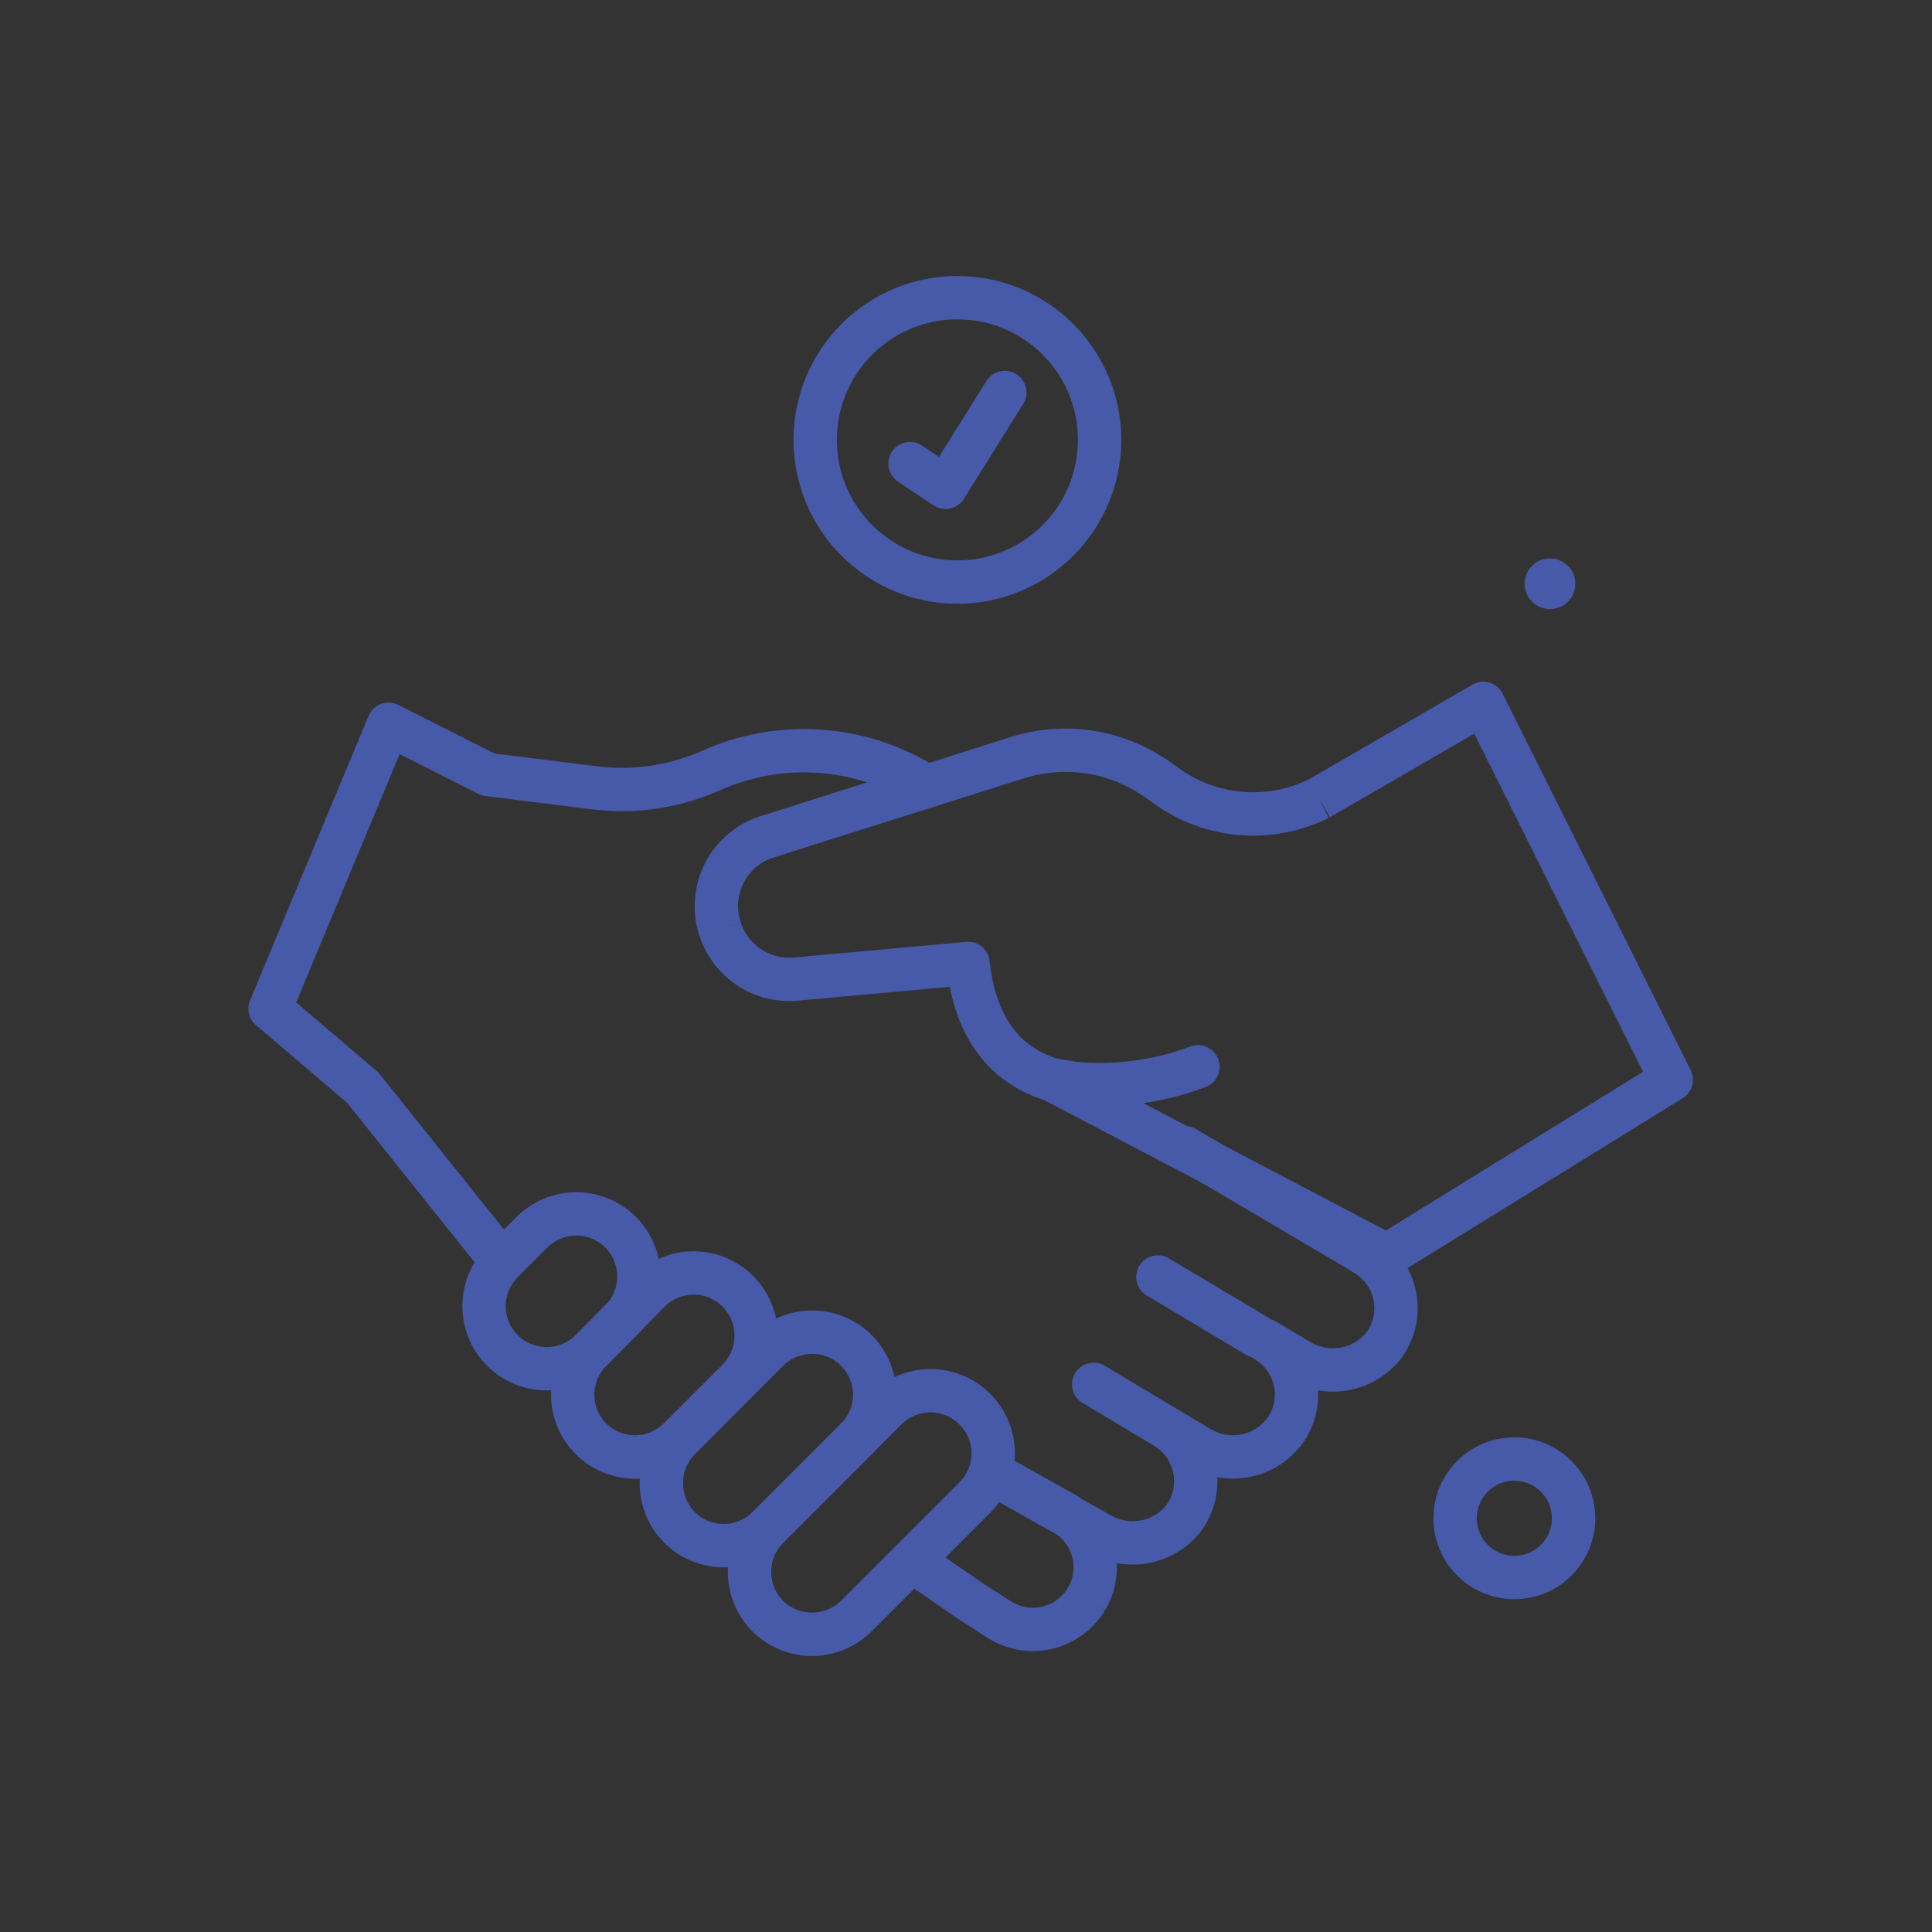 <svg width="140" height="140" viewBox="0 0 140 140" fill="none" xmlns="http://www.w3.org/2000/svg">
<rect x="0" y="0" width="140" height="140" fill="#333333" stroke="none"/>
<path fill-rule="evenodd" clip-rule="evenodd" d="M70.84 106.161C71.263 105.404 72.22 105.134 72.977 105.557L77.923 108.322C77.936 108.329 77.948 108.336 77.961 108.344C78.648 108.754 79.248 109.295 79.726 109.937C80.204 110.579 80.551 111.309 80.747 112.085C80.942 112.861 80.983 113.668 80.866 114.46C80.75 115.251 80.478 116.012 80.067 116.699L78.72 115.893L80.062 116.708C79.223 118.089 77.871 119.081 76.302 119.466C74.733 119.852 73.075 119.6 71.691 118.766C71.679 118.758 71.666 118.75 71.653 118.742L69.489 117.351C69.475 117.341 69.461 117.332 69.447 117.322L65.565 114.643C64.851 114.15 64.672 113.172 65.165 112.459C65.657 111.745 66.635 111.566 67.349 112.058L71.209 114.723L73.331 116.087C73.999 116.484 74.797 116.602 75.552 116.417C76.312 116.23 76.968 115.75 77.375 115.082C77.573 114.75 77.703 114.383 77.759 114.002C77.816 113.619 77.796 113.228 77.701 112.852C77.607 112.477 77.439 112.123 77.207 111.813C76.98 111.507 76.695 111.249 76.37 111.051L71.444 108.298C70.687 107.875 70.417 106.918 70.84 106.161Z" fill="#475AA9"/>
<path fill-rule="evenodd" clip-rule="evenodd" d="M27.613 51.012C28.022 50.86 28.476 50.886 28.865 51.083L35.836 54.601L43.26 55.529C45.859 55.855 48.499 55.465 50.892 54.399C53.56 53.208 56.476 52.681 59.392 52.864C62.308 53.048 65.135 53.936 67.632 55.453C68.374 55.903 68.61 56.869 68.159 57.61C67.709 58.352 66.743 58.587 66.002 58.137C63.939 56.884 61.603 56.15 59.194 55.999C56.786 55.847 54.376 56.282 52.173 57.267L51.532 55.833L52.171 57.268C49.254 58.566 46.038 59.043 42.87 58.645C42.87 58.645 42.87 58.645 42.87 58.645L35.176 57.683C34.997 57.661 34.824 57.608 34.663 57.527L28.957 54.647L21.46 72.641L27.304 77.617C27.38 77.682 27.45 77.754 27.512 77.832L37.37 90.163C37.912 90.841 37.802 91.829 37.124 92.371C36.447 92.912 35.459 92.802 34.917 92.124L25.153 79.911L18.552 74.289C18.033 73.847 17.858 73.12 18.121 72.49L26.708 51.88C26.876 51.478 27.204 51.163 27.613 51.012Z" fill="#475AA9"/>
<path fill-rule="evenodd" clip-rule="evenodd" d="M84.528 82.377C84.969 81.63 85.932 81.382 86.678 81.823L98.993 89.087C99 89.092 99.008 89.097 99.016 89.101L99.764 89.56C100.495 89.998 101.126 90.584 101.617 91.281C102.11 91.98 102.45 92.775 102.616 93.615C102.781 94.454 102.769 95.319 102.579 96.153C102.389 96.987 102.025 97.772 101.512 98.457C101.502 98.471 101.491 98.485 101.48 98.499C100.514 99.701 99.14 100.506 97.619 100.759C96.915 100.876 96.204 100.872 95.512 100.752C95.54 101.322 95.489 101.895 95.357 102.454C95.158 103.298 94.781 104.09 94.252 104.777C94.246 104.785 94.239 104.794 94.232 104.802C93.266 106.004 91.892 106.809 90.371 107.062C89.651 107.182 88.922 107.175 88.215 107.046C88.241 107.6 88.191 108.156 88.065 108.699C87.874 109.53 87.511 110.312 87 110.994C86.988 111.01 86.976 111.025 86.964 111.04C85.996 112.237 84.624 113.038 83.106 113.291C81.6 113.542 80.055 113.237 78.759 112.434L71.918 108.569C71.163 108.143 70.897 107.185 71.323 106.43C71.75 105.675 72.708 105.408 73.463 105.835L80.333 109.716C80.354 109.728 80.375 109.741 80.395 109.753C81.048 110.163 81.829 110.32 82.589 110.193C83.34 110.068 84.02 109.675 84.504 109.089C84.743 108.762 84.914 108.389 85.005 107.994C85.098 107.59 85.106 107.17 85.028 106.762C84.949 106.355 84.787 105.968 84.55 105.627C84.314 105.285 84.008 104.997 83.654 104.781L84.472 103.441L85.279 102.094L87.632 103.502C87.643 103.508 87.653 103.515 87.664 103.522C88.315 103.933 89.095 104.091 89.855 103.964C90.609 103.839 91.292 103.441 91.774 102.848C92.025 102.517 92.205 102.137 92.3 101.733C92.397 101.323 92.405 100.898 92.324 100.484C92.243 100.071 92.076 99.68 91.832 99.337C91.598 99.007 91.298 98.728 90.953 98.519L90.901 98.488C90.157 98.046 89.911 97.086 90.35 96.341C90.789 95.596 91.748 95.346 92.495 95.782C92.519 95.796 92.543 95.81 92.567 95.825L94.875 97.196C94.887 97.204 94.9 97.211 94.912 97.219C95.563 97.63 96.343 97.788 97.103 97.661C97.854 97.536 98.533 97.142 99.015 96.553C99.255 96.225 99.426 95.852 99.517 95.456C99.609 95.05 99.615 94.631 99.535 94.223C99.454 93.816 99.289 93.429 99.05 93.09C98.811 92.75 98.502 92.465 98.146 92.252L98.129 92.242L97.385 91.785L85.083 84.527C84.336 84.087 84.088 83.124 84.528 82.377Z" fill="#475AA9"/>
<path fill-rule="evenodd" clip-rule="evenodd" d="M109.736 107.295C108.232 107.295 107.013 108.515 107.013 110.019C107.013 111.523 108.232 112.742 109.736 112.742C111.24 112.742 112.459 111.523 112.459 110.019C112.459 108.515 111.24 107.295 109.736 107.295ZM103.872 110.019C103.872 106.78 106.497 104.155 109.736 104.155C112.974 104.155 115.6 106.78 115.6 110.019C115.6 113.257 112.974 115.882 109.736 115.882C106.497 115.882 103.872 113.257 103.872 110.019Z" fill="#475AA9"/>
<path d="M114.15 42.179C114.174 42.547 114.087 42.913 113.9 43.231C113.714 43.549 113.436 43.803 113.103 43.96C112.77 44.118 112.397 44.172 112.033 44.115C111.669 44.059 111.331 43.894 111.061 43.642C110.792 43.391 110.605 43.064 110.524 42.705C110.443 42.345 110.471 41.97 110.606 41.627C110.741 41.284 110.976 40.99 111.28 40.782C111.584 40.574 111.944 40.463 112.312 40.462C112.779 40.461 113.23 40.638 113.571 40.957C113.912 41.276 114.119 41.713 114.15 42.179Z" fill="#475AA9"/>
<path fill-rule="evenodd" clip-rule="evenodd" d="M107.938 49.469C108.353 49.594 108.698 49.884 108.891 50.272L122.511 77.545C122.874 78.272 122.622 79.155 121.931 79.582L101.322 92.308C100.849 92.6 100.258 92.621 99.767 92.363L75.644 79.703C73.969 79.171 72.356 78.216 71.08 76.631C70.015 75.309 69.24 73.618 68.821 71.511L57.825 72.51C57.825 72.511 57.824 72.511 57.824 72.511C56.281 72.653 54.736 72.268 53.44 71.418C52.146 70.569 51.178 69.305 50.694 67.835C50.405 66.972 50.291 66.06 50.359 65.153C50.426 64.243 50.675 63.356 51.091 62.544C51.506 61.733 52.079 61.012 52.777 60.425C53.474 59.839 54.281 59.397 55.15 59.127C55.151 59.126 55.153 59.126 55.154 59.126L73.247 53.409C73.247 53.409 73.247 53.409 73.247 53.409C75.193 52.792 77.256 52.638 79.272 52.96C81.286 53.281 83.198 54.069 84.854 55.26C84.855 55.261 84.856 55.262 84.858 55.263L85.502 55.721C86.853 56.68 88.44 57.255 90.093 57.384C91.729 57.512 93.37 57.198 94.843 56.475L106.7 49.614C107.075 49.397 107.523 49.345 107.938 49.469ZM95.585 57.86L96.284 59.266C94.291 60.257 92.067 60.688 89.848 60.515C87.629 60.342 85.499 59.57 83.684 58.282L83.023 57.812C81.763 56.905 80.309 56.306 78.777 56.061C77.244 55.816 75.676 55.933 74.197 56.403L56.085 62.125C55.614 62.271 55.177 62.51 54.799 62.828C54.422 63.145 54.111 63.535 53.886 63.975C53.662 64.414 53.527 64.894 53.49 65.386C53.454 65.878 53.516 66.372 53.673 66.84L52.185 67.34L53.677 66.851C53.938 67.648 54.462 68.332 55.163 68.792C55.864 69.252 56.701 69.461 57.536 69.383L70.007 68.25C70.86 68.172 71.618 68.792 71.71 69.644C71.969 72.014 72.668 73.597 73.525 74.661C74.379 75.722 75.474 76.372 76.701 76.743C76.796 76.772 76.888 76.81 76.976 76.856L100.433 89.166L119.06 77.664L106.828 53.169L96.371 59.219L95.585 57.86Z" fill="#475AA9"/>
<path d="M86.808 77.301C83.945 78.381 80.873 78.792 77.826 78.504L76.246 78.246" fill="#F8F9FC"/>
<path fill-rule="evenodd" clip-rule="evenodd" d="M88.278 76.748C88.584 77.559 88.174 78.465 87.362 78.771C84.275 79.935 80.963 80.378 77.678 80.067C77.643 80.064 77.608 80.059 77.574 80.054L75.994 79.796C75.138 79.656 74.557 78.849 74.697 77.993C74.836 77.138 75.643 76.557 76.499 76.696L78.026 76.945C80.817 77.202 83.631 76.821 86.255 75.832C87.066 75.526 87.972 75.936 88.278 76.748Z" fill="#475AA9"/>
<path fill-rule="evenodd" clip-rule="evenodd" d="M39.657 90.401C39.657 90.401 39.657 90.401 39.656 90.402L37.514 92.544C37.514 92.544 37.514 92.545 37.513 92.545C36.957 93.104 36.645 93.86 36.645 94.648C36.645 95.435 36.957 96.191 37.512 96.749C38.07 97.304 38.826 97.616 39.613 97.616C40.401 97.616 41.157 97.304 41.716 96.748C41.716 96.748 41.716 96.747 41.717 96.747L43.859 94.605C43.859 94.604 43.86 94.604 43.86 94.603C44.416 94.045 44.728 93.289 44.728 92.501C44.728 91.713 44.416 90.958 43.861 90.4C43.303 89.845 42.547 89.533 41.76 89.533C40.972 89.533 40.216 89.845 39.657 90.401ZM44.972 89.289L46.08 88.177C44.932 87.034 43.379 86.393 41.76 86.393C40.141 86.393 38.588 87.034 37.44 88.177L35.291 90.326L35.289 90.328C34.146 91.475 33.505 93.028 33.505 94.648C33.505 96.267 34.146 97.82 35.289 98.967L36.402 97.859L35.294 98.972C36.441 100.115 37.994 100.756 39.613 100.756C41.232 100.756 42.786 100.115 43.933 98.972L46.082 96.823L46.084 96.821C47.227 95.673 47.868 94.12 47.868 92.501C47.868 90.882 47.227 89.329 46.084 88.181L44.972 89.289Z" fill="#475AA9"/>
<path fill-rule="evenodd" clip-rule="evenodd" d="M50.261 93.812C49.872 93.812 49.486 93.89 49.126 94.04C48.767 94.19 48.441 94.41 48.167 94.686C48.167 94.687 48.167 94.686 48.167 94.686C48.167 94.686 48.166 94.687 48.166 94.687L43.936 98.969C43.382 99.524 43.07 100.277 43.07 101.062C43.07 101.847 43.381 102.599 43.934 103.154C44.486 103.702 45.233 104.01 46.011 104.01C46.789 104.01 47.536 103.702 48.088 103.153C48.088 103.153 48.089 103.153 48.089 103.152L52.362 98.88C52.362 98.879 52.362 98.879 52.362 98.879C52.917 98.323 53.228 97.571 53.228 96.786C53.228 96.001 52.916 95.248 52.362 94.692L52.357 94.687C52.083 94.41 51.756 94.19 51.397 94.04C51.037 93.89 50.651 93.812 50.261 93.812ZM42.825 104.265L41.714 105.375C40.571 104.23 39.93 102.679 39.93 101.062C39.93 99.447 40.57 97.897 41.711 96.753L45.933 92.479C46.499 91.906 47.173 91.452 47.916 91.142C48.659 90.832 49.456 90.672 50.261 90.672C51.066 90.672 51.864 90.832 52.606 91.142C53.348 91.451 54.022 91.905 54.587 92.476C55.728 93.621 56.368 95.17 56.368 96.786C56.368 98.403 55.727 99.954 54.584 101.098L54.583 101.099L50.307 105.376L50.304 105.379C49.163 106.513 47.62 107.151 46.011 107.151C44.402 107.151 42.858 106.513 41.717 105.379L42.825 104.265Z" fill="#475AA9"/>
<path fill-rule="evenodd" clip-rule="evenodd" d="M56.747 98.97C56.746 98.971 56.746 98.972 56.745 98.972L50.361 105.374C49.804 105.932 49.492 106.689 49.492 107.477C49.492 108.264 49.803 109.019 50.358 109.578C50.913 110.127 51.662 110.435 52.443 110.435C53.224 110.435 53.974 110.126 54.529 109.576C54.53 109.576 54.53 109.575 54.531 109.575L60.949 103.156C60.949 103.156 60.95 103.156 60.95 103.156C61.504 102.6 61.815 101.847 61.815 101.063C61.815 100.278 61.504 99.526 60.951 98.971C60.392 98.415 59.636 98.103 58.849 98.103C58.061 98.103 57.306 98.415 56.747 98.97ZM62.06 97.859L63.169 96.747C62.021 95.604 60.468 94.963 58.849 94.963C57.23 94.963 55.676 95.604 54.529 96.747L54.525 96.751L48.136 103.158C46.993 104.305 46.352 105.858 46.352 107.477C46.352 109.096 46.993 110.65 48.136 111.797L48.142 111.803C49.285 112.938 50.831 113.576 52.443 113.576C54.054 113.576 55.6 112.938 56.743 111.803L56.748 111.799L63.172 105.375C64.314 104.23 64.956 102.68 64.956 101.063C64.956 99.446 64.314 97.895 63.172 96.75L62.06 97.859Z" fill="#475AA9"/>
<path fill-rule="evenodd" clip-rule="evenodd" d="M65.333 103.213C65.333 103.213 65.334 103.213 65.333 103.213L56.749 111.797C56.749 111.797 56.749 111.797 56.748 111.798C56.193 112.356 55.881 113.112 55.881 113.9C55.881 114.687 56.192 115.442 56.746 116C57.304 116.551 58.056 116.859 58.84 116.859C59.625 116.859 60.378 116.55 60.936 115.998C60.936 115.998 60.937 115.997 60.938 115.996L69.526 107.408C69.803 107.134 70.023 106.808 70.173 106.448C70.323 106.088 70.401 105.703 70.401 105.313C70.401 104.923 70.323 104.537 70.173 104.178C70.023 103.818 69.803 103.492 69.526 103.218L69.521 103.213C68.965 102.658 68.212 102.347 67.427 102.347C66.642 102.347 65.889 102.658 65.333 103.213ZM55.637 117.112L54.524 118.22C53.382 117.073 52.74 115.519 52.74 113.9C52.74 112.281 53.382 110.728 54.524 109.58L63.115 100.99C64.259 99.848 65.81 99.206 67.427 99.206C69.043 99.206 70.593 99.847 71.737 100.987C72.308 101.553 72.762 102.226 73.071 102.968C73.382 103.711 73.541 104.508 73.541 105.313C73.541 106.118 73.382 106.915 73.071 107.658C72.762 108.399 72.308 109.072 71.738 109.638L63.148 118.227C62.002 119.363 60.453 120 58.84 120C57.226 120 55.678 119.363 54.532 118.227L55.637 117.112Z" fill="#475AA9"/>
<path fill-rule="evenodd" clip-rule="evenodd" d="M77.905 99.508C78.351 98.764 79.316 98.522 80.059 98.968L85.246 102.077C85.99 102.523 86.231 103.487 85.786 104.231C85.34 104.975 84.375 105.216 83.632 104.771L78.445 101.662C77.701 101.216 77.459 100.252 77.905 99.508Z" fill="#475AA9"/>
<path fill-rule="evenodd" clip-rule="evenodd" d="M82.557 91.731C83.001 90.986 83.965 90.743 84.71 91.187L91.906 95.481C92.651 95.925 92.894 96.889 92.45 97.633C92.006 98.378 91.042 98.622 90.297 98.177L83.101 93.884C82.356 93.439 82.113 92.475 82.557 91.731Z" fill="#475AA9"/>
<path fill-rule="evenodd" clip-rule="evenodd" d="M69.376 23.14C64.552 23.14 60.642 27.051 60.642 31.875C60.642 36.699 64.552 40.609 69.376 40.609C74.2 40.609 78.11 36.699 78.11 31.875C78.11 27.051 74.2 23.14 69.376 23.14ZM57.501 31.875C57.501 25.317 62.818 20 69.376 20C75.934 20 81.251 25.317 81.251 31.875C81.251 38.433 75.934 43.75 69.376 43.75C62.818 43.75 57.501 38.433 57.501 31.875Z" fill="#475AA9"/>
<path fill-rule="evenodd" clip-rule="evenodd" d="M73.644 27.108C74.379 27.568 74.603 28.537 74.143 29.272L69.849 36.142C69.624 36.502 69.263 36.756 68.848 36.845C68.433 36.934 68 36.852 67.647 36.616L65.07 34.899C64.349 34.418 64.154 33.443 64.635 32.721C65.116 32 66.091 31.805 66.812 32.286L68.043 33.106L71.48 27.608C71.939 26.872 72.908 26.649 73.644 27.108Z" fill="#475AA9"/>
</svg>
